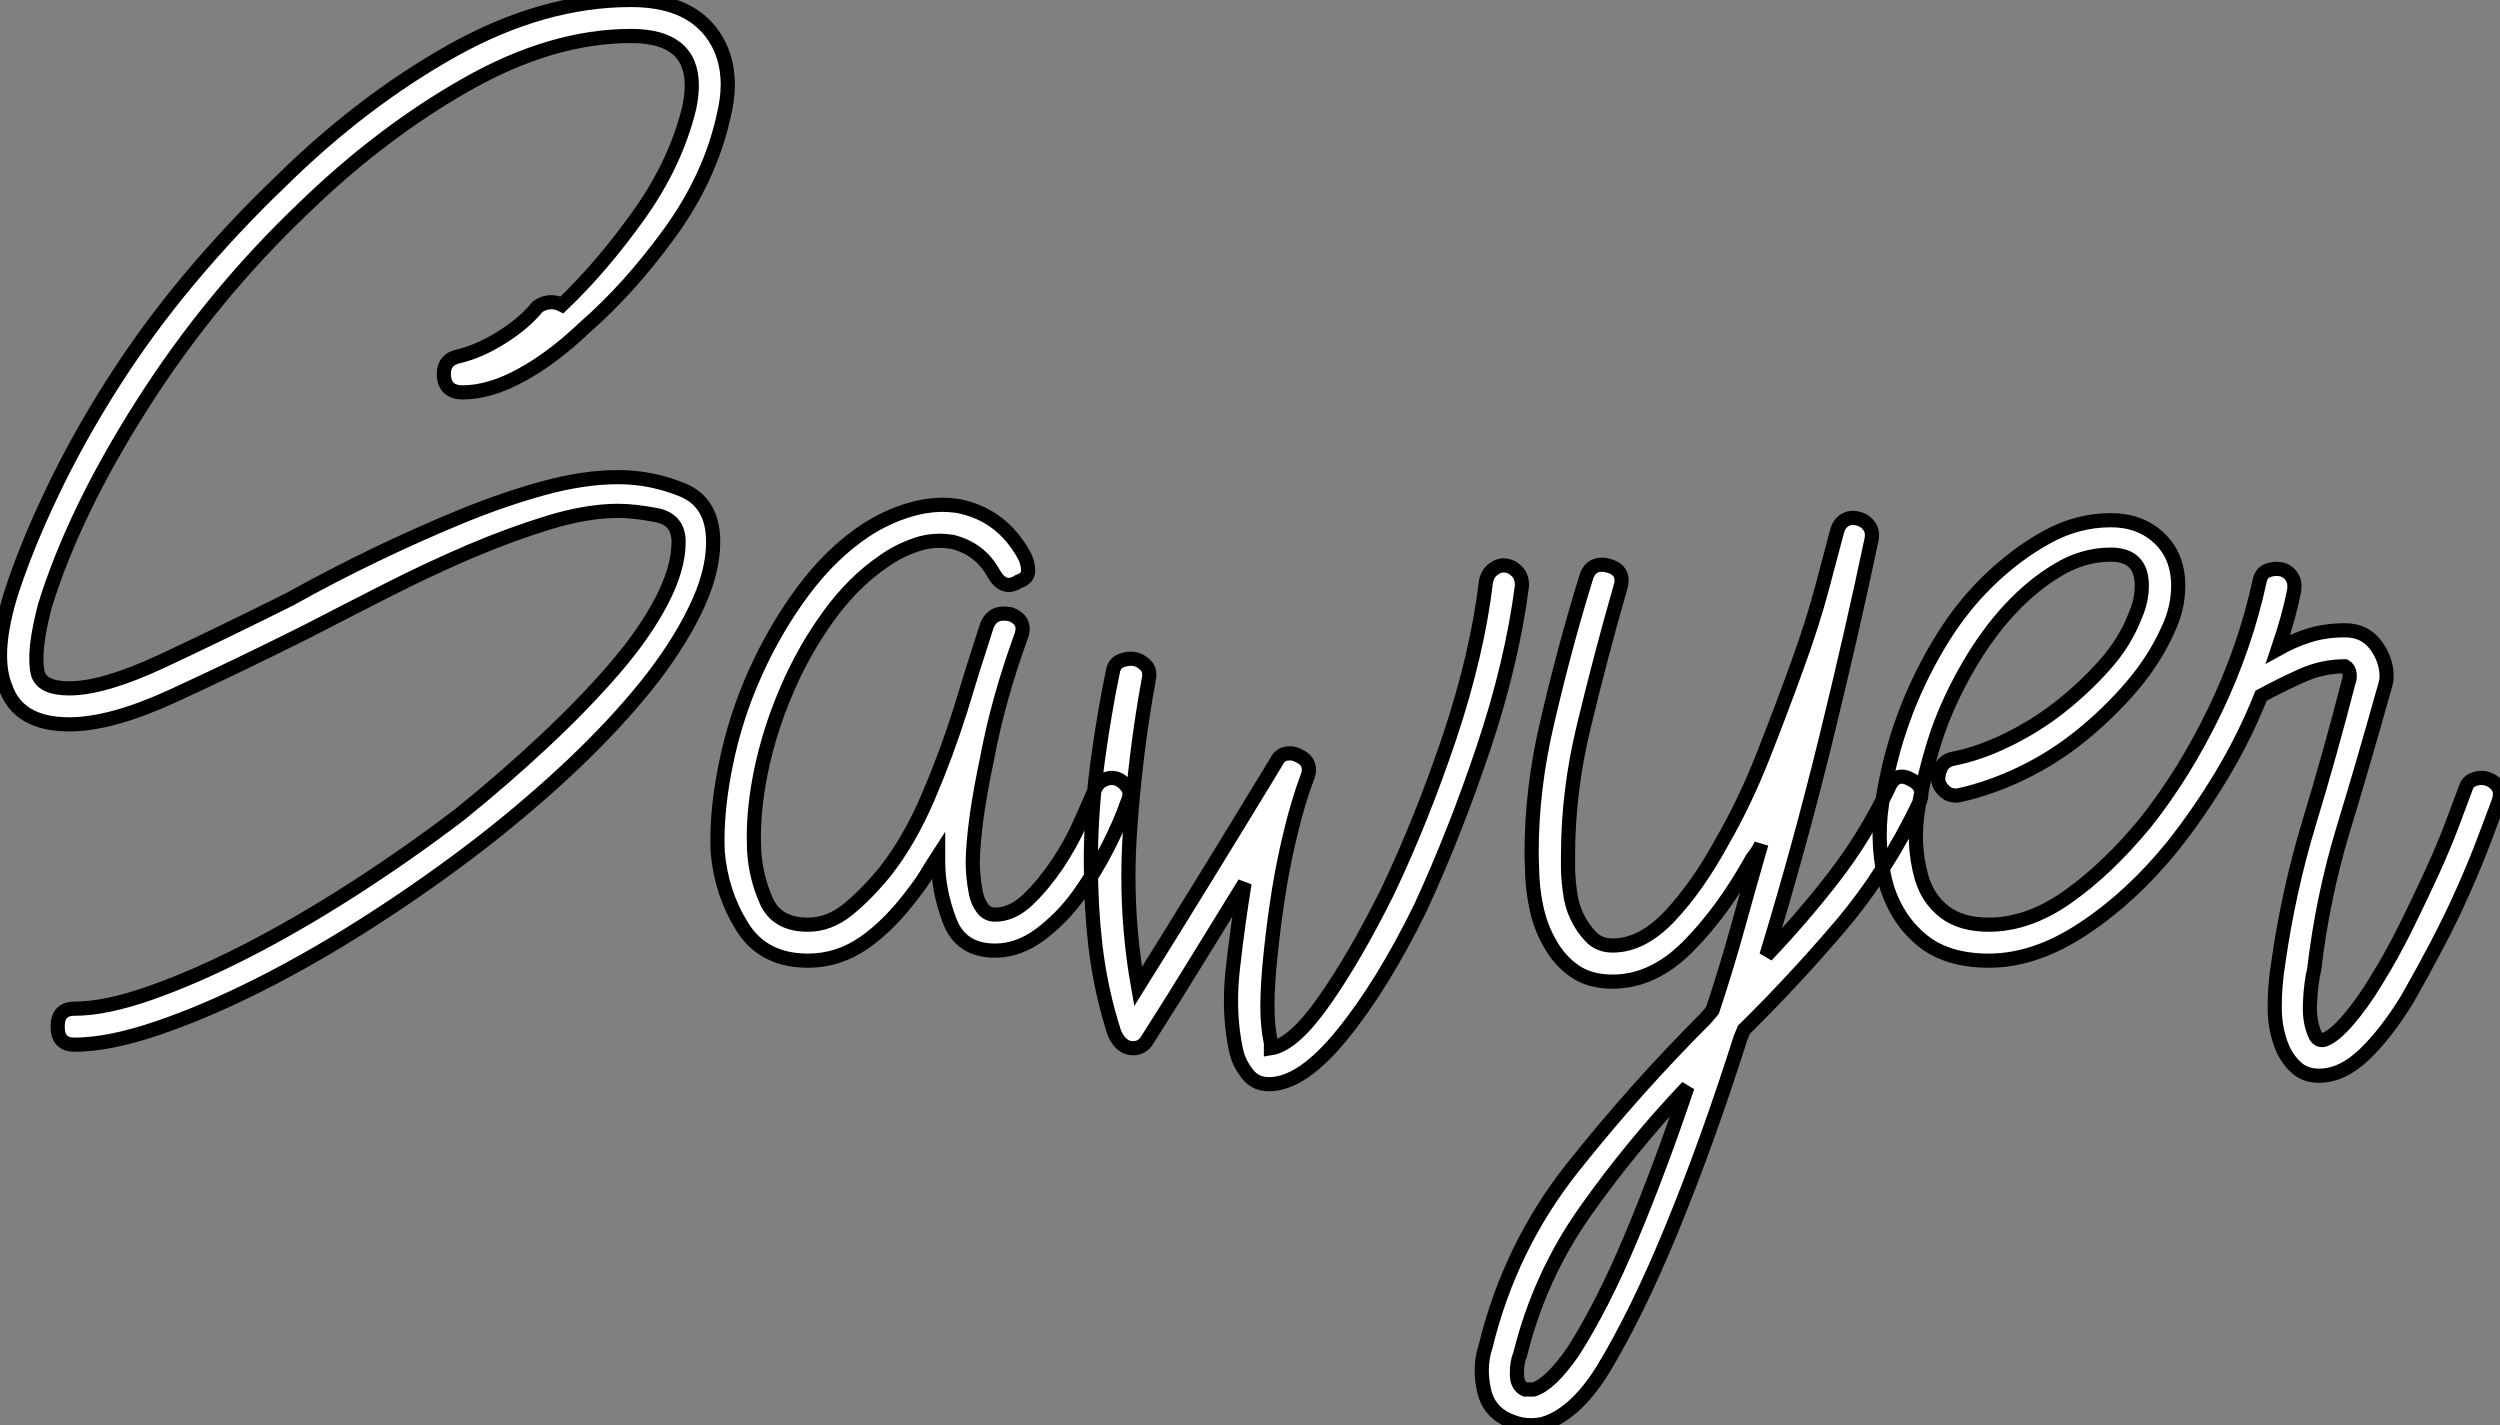 <?xml version="1.0" standalone="no"?>
<svg xmlns="http://www.w3.org/2000/svg" viewBox="2.004 -21.497 176.463 100.6"><rect x="2.004" y="-21.497" width="176.463" height="100.6" fill="#808080" stroke="none"/><path d="M2.90-19.33L2.90-19.33Q2.52-20.26 2.52-21.55L2.52-21.55Q2.52-23.32 3.25-25.76L3.25-25.76Q4.32-29.12 6.17-32.99Q8.01-36.86 10.45-40.69Q12.88-44.52 15.90-48.13Q18.92-51.73 22.26-54.93L22.26-54.93Q28.05-60.65 34.44-64.23Q40.82-67.81 47.06-67.81L47.06-67.81Q50.97-67.81 52.72-65.52L52.72-65.52Q53.89-63.98 53.89-61.85L53.89-61.85Q53.89-60.79 53.59-59.58L53.59-59.58Q52.64-55.29 49.78-51.35Q46.92-47.41 43.72-44.63L43.72-44.63Q41.54-42.55 39.31-41.33Q37.08-40.11 35.14-40.11L35.14-40.11Q33.93-40.14 33.85-41.29L33.85-41.29L33.85-41.43Q33.85-42.44 34.89-42.66L34.89-42.66Q36.37-43.01 37.94-44.00Q39.51-44.98 40.47-46.16L40.47-46.16Q40.93-46.48 41.43-46.48L41.43-46.48Q41.81-46.48 42.19-46.29L42.19-46.29Q44.98-48.95 47.59-52.60Q50.20-56.25 51.16-60.16L51.16-60.16Q51.35-61.03 51.35-61.77L51.35-61.77Q51.35-65.27 47.06-65.27L47.06-65.27Q41.48-65.27 35.45-61.85Q29.42-58.43 23.93-53.10L23.93-53.10Q17.45-46.92 12.61-39.33Q7.77-31.75 5.69-25.05L5.69-25.05Q5.06-22.61 5.09-21.27L5.09-21.27Q5.09-20.59 5.22-20.18L5.22-20.18Q5.58-19.22 7.41-19.22L7.41-19.22Q9.84-19.22 13.97-21.15Q18.10-23.08 22.97-25.51L22.97-25.51Q25.87-27.13 28.98-28.63Q32.10-30.13 35.07-31.35Q38.04-32.57 40.88-33.35Q43.72-34.13 46.16-34.13L46.16-34.13Q48.48-34.13 50.67-33.24Q52.86-32.35 52.86-29.56L52.86-29.56Q52.86-27.34 51.58-24.73Q50.31-22.12 48.13-19.40Q45.94-16.68 42.97-13.86Q40.00-11.05 36.56-8.37L36.56-8.37Q32.81-5.47 28.75-2.86Q24.69-0.25 20.86 1.68Q17.04 3.61 13.62 4.77Q10.20 5.93 7.77 5.93L7.77 5.93Q6.59 5.93 6.59 4.66Q6.59 3.39 7.77 3.39L7.77 3.39Q9.98 3.39 13.13 2.28Q16.27 1.18 19.91-0.68Q23.54-2.54 27.44-5.04Q31.34-7.55 35-10.34L35-10.34Q38.14-12.88 40.93-15.49Q43.72-18.10 45.87-20.59Q48.02-23.08 49.22-25.39Q50.42-27.70 50.42-29.56L50.42-29.56Q50.42-31.14 48.85-31.45Q47.28-31.75 46.16-31.75L46.16-31.75Q43.97-31.75 41.30-30.94Q38.64-30.13 35.78-28.92Q32.92-27.70 29.96-26.20Q26.99-24.69 24.09-23.19L24.09-23.19Q18.98-20.64 14.66-18.66Q10.34-16.68 7.41-16.68L7.41-16.68Q3.80-16.68 2.90-19.33ZM53.18-7.66L53.18-7.66Q53.16-8.07 53.16-8.48L53.16-8.48Q53.16-10.99 53.76-13.89L53.76-13.89Q54.44-17.23 55.84-20.33Q57.23-23.43 59.21-26.10Q61.20-28.77 63.63-30.38L63.63-30.38Q65.11-31.34 66.75-31.83L66.75-31.83Q67.84-32.16 68.99-32.18L68.99-32.18Q69.54-32.18 70.11-32.10L70.11-32.10Q73.25-31.50 74.84-28.55L74.84-28.55Q75.09-28.05 75.09-27.52Q75.09-26.99 74.43-26.77L74.43-26.77Q74.05-26.52 73.72-26.52L73.72-26.52Q73.12-26.52 72.65-27.34L72.65-27.34Q71.70-29.07 69.75-29.56L69.75-29.56Q69.29-29.64 68.85-29.64L68.85-29.64Q67.95-29.64 67.13-29.34L67.13-29.34Q65.87-28.90 64.89-28.19L64.89-28.19Q62.70-26.69 60.98-24.29Q59.25-21.90 58.05-19.09L58.05-19.09Q56.82-16.24 56.22-13.29L56.22-13.29Q55.73-10.88 55.73-8.72L55.73-8.72Q55.73-8.23 55.75-7.77L55.75-7.77Q55.86-5.93 56.60-4.24Q57.34-2.54 59.55-2.54L59.55-2.54Q61.03-2.54 62.33-3.58Q63.63-4.62 65.00-6.29L65.00-6.29Q66.72-8.48 68.03-11.54Q69.34-14.60 70.33-17.75L70.33-17.75Q71.12-20.40 72.19-23.68L72.19-23.68Q72.54-24.50 73.36-24.50L73.36-24.50Q73.58-24.50 73.86-24.45L73.86-24.45Q74.70-24.12 74.70-23.43L74.70-23.43Q74.70-23.16 74.57-22.83L74.57-22.83Q72.95-18.35 72.19-14.25L72.19-14.25Q71.23-9.73 71.18-6.95L71.18-6.95Q71.18-6.59 71.23-5.96Q71.29-5.33 71.41-4.74Q71.53-4.16 71.86-3.71Q72.19-3.25 72.76-3.25L72.76-3.25Q73.96-3.25 75.06-4.29Q76.15-5.33 77.14-6.79Q78.12-8.26 78.76-9.71Q79.41-11.16 79.84-12.17L79.84-12.17Q80.06-12.63 80.54-12.81Q81.02-12.99 81.43-12.81Q81.84-12.63 82.11-12.22Q82.39-11.81 82.09-11.16L82.09-11.16Q81.62-9.79 80.73-8.04Q79.84-6.29 78.68-4.66Q77.52-3.04 75.97-1.87Q74.43-0.71 72.76-0.71L72.76-0.71Q70.33-0.71 69.54-2.84Q68.74-4.98 68.74-6.95L68.74-6.95L68.74-7.41Q68.28-6.70 67.91-6.08Q67.54-5.47 67.07-4.87L67.07-4.87Q65.35-2.54 63.52-1.27Q61.69 0 59.55 0L59.55 0Q56.41 0 54.92-2.38Q53.43-4.76 53.18-7.66ZM79.52-6.75L79.52-7.60Q79.57-10.94 80.02-14.22Q80.47-17.50 81.07-20.40L81.07-20.40Q81.18-21 81.66-21.18Q82.14-21.36 82.55-21.30Q82.96-21.25 83.34-20.89Q83.73-20.54 83.62-19.93L83.62-19.93Q82.66-14.71 82.28-9.11L82.28-9.11Q82.17-7.49 82.17-5.93L82.17-5.93Q82.17-2.00 82.85 1.83L82.85 1.83Q85.29-2.08 87.72-6.03Q90.15-9.98 92.59-14L92.59-14Q92.89-14.63 93.49-14.63L93.49-14.63Q93.79-14.66 94.14-14.49L94.14-14.49Q94.91-14.16 94.91-13.48L94.91-13.48Q94.91-13.21 94.77-12.88L94.77-12.88Q94.17-11.27 93.67-9.23Q93.16-7.19 92.80-4.99Q92.45-2.79 92.22-0.59Q91.98 1.61 91.98 3.25L91.98 3.25Q91.98 4.62 92.23 5.82L92.23 5.82L92.23 6.04L92.23 6.18Q93.82 5.93 95.99 2.84Q98.16-0.25 100.46-4.87L100.46-4.87Q102.89-9.98 104.85-15.82Q106.80-21.66 107.41-26.77L107.41-26.77Q107.52-27.34 107.94-27.64Q108.36-27.95 108.80-27.89Q109.24-27.84 109.59-27.48Q109.95-27.13 109.95-26.47L109.95-26.47Q109.24-21 107.23-15.01Q105.22-9.02 102.79-3.75L102.79-3.75Q100.11 1.72 97.26 5.22Q94.42 8.72 92.09 8.72L92.09 8.72Q91.14 8.72 90.58 8.01Q90.02 7.30 89.80 6.48L89.80 6.48Q89.41 4.73 89.41 2.82L89.41 2.82Q89.41 1.70 89.55 0.49L89.55 0.49Q89.91-2.68 90.37-5.47L90.37-5.47Q88.65-2.68 86.97 0.05Q85.29 2.79 83.51 5.58L83.51 5.58Q83.15 6.18 82.50 6.18L82.50 6.18Q81.65 6.18 81.18 5.11L81.18 5.11Q80.23 2.19 79.84-1.04L79.84-1.04Q79.52-3.86 79.52-6.75L79.52-6.75ZM107.27 30.32L107.27 30.32Q107.11 29.61 107.11 28.93L107.11 28.93Q107.11 28.03 107.38 27.23L107.38 27.23Q109.10 20.18 113.53 14.60Q117.96 9.02 122.94 4.05L122.94 4.05L123.40 3.50Q124.36 0.60 125.17-2.31Q125.97-5.22 126.85-8.26L126.85-8.26Q126.74-7.90 126.19-7.19L126.19-7.19Q124.11-3.45 121.65-0.98Q119.19 1.48 116.35 1.48L116.35 1.48Q114.73 1.48 113.67 0.74Q112.60 0 111.92-1.22Q111.23-2.43 110.95-3.83Q110.66-5.22 110.66-6.59L110.66-6.59Q110.63-7.11 110.63-7.63L110.63-7.63Q110.63-12.20 111.75-16.90L111.75-16.90Q112.96-22.12 114.46-26.99L114.46-26.99Q114.73-27.95 115.58-27.95L115.58-27.95Q115.80-27.95 116.02-27.89L116.02-27.89Q116.98-27.64 116.98-26.85L116.98-26.85Q116.98-26.61 116.89-26.33L116.89-26.33Q115.53-21.60 114.32-16.57L114.32-16.57Q113.20-11.98 113.20-7.41L113.20-7.41L113.20-6.59Q113.20-5.88 113.33-4.89Q113.45-3.91 113.83-3.12Q114.21-2.32 114.80-1.70Q115.39-1.07 116.35-1.07L116.35-1.07Q118.43-1.07 120.38-3.14Q122.34-5.22 124.06-8.37L124.06-8.37Q125.67-11.16 126.97-14.45Q128.27-17.75 129.36-20.77Q130.46-23.79 131.14-26.35Q131.82-28.90 132.18-30.27L132.18-30.27Q132.32-30.84 132.73-31.09Q133.14-31.34 133.64-31.21Q134.15-31.09 134.45-30.68Q134.75-30.27 134.61-29.67L134.61-29.67Q133.25-23.19 131.39-15.60Q129.53-8.01 127.20-0.36L127.20-0.36Q129.75-3.04 131.95-5.88Q134.15-8.72 135.82-12.17L135.82-12.17Q136.14-12.99 136.75-12.99L136.75-12.99Q137.05-12.99 137.38-12.80L137.38-12.80Q138.14-12.44 138.14-11.79L138.14-11.79Q138.14-11.48 138.00-11.16L138.00-11.16Q135.68-6.29 132.43-2.46Q129.17 1.37 125.62 4.87L125.62 4.87L125.37 5.47Q123.05 12.77 120.56 18.84Q118.07 24.91 115.64 28.90L115.64 28.90Q113.67 32.05 111.43 32.70L111.43 32.70Q110.99 32.79 110.58 32.79L110.58 32.79Q109.89 32.79 109.35 32.57L109.35 32.57Q107.63 31.99 107.27 30.32ZM109.81 27.84Q109.59 28.30 109.59 29.16Q109.59 30.02 110.17 30.27L110.17 30.27L110.77 30.27Q111.95 29.91 113.56 27.59L113.56 27.59Q115.64 24.34 117.66 19.52Q119.68 14.71 121.63 8.91L121.63 8.91Q117.71 13.04 114.45 17.65Q111.18 22.26 109.81 27.84L109.81 27.84ZM135.73-5.11Q134.89-8.01 135.37-11.13Q135.84-14.25 136.86-17.04L136.86-17.04Q137.81-19.69 139.32-22.24Q140.82-24.80 142.79-26.73Q144.76-28.66 146.95-29.87Q149.13-31.09 151.51-31.09L151.51-31.09Q153.59-31.09 154.93-29.82Q156.27-28.55 156.27-26.47L156.27-26.47Q156.27-24.86 155.53-23.32L155.53-23.32Q154.60-21.25 153.00-19.37Q151.40-17.50 149.47-15.93Q147.55-14.36 145.29-13.26Q143.04-12.17 140.82-11.68L140.82-11.68Q140.25-11.57 139.82-11.92Q139.40-12.28 139.34-12.70Q139.29-13.13 139.52-13.62Q139.75-14.11 140.36-14.25L140.36-14.25Q142.19-14.60 144.18-15.57Q146.18-16.54 147.89-17.88Q149.60-19.22 151.06-20.85Q152.52-22.48 153.23-24.34L153.23-24.34Q153.70-25.40 153.70-26.47L153.70-26.47Q153.70-28.66 151.51-28.66L151.51-28.66Q149.54-28.66 147.74-27.56Q145.93-26.47 144.36-24.77Q142.79-23.08 141.45-20.77Q140.11-18.46 139.29-16.13L139.29-16.13Q138.47-13.70 137.96-10.98Q137.46-8.26 138.17-5.82L138.17-5.82Q138.63-4.32 139.79-3.43Q140.96-2.54 142.90-2.54L142.90-2.54Q145.69-2.54 148.48-4.51Q151.27-6.48 153.95-9.73L153.95-9.73Q156.73-13.23 158.87-17.68Q161-22.12 162.01-26.77L162.01-26.77Q162.12-27.34 162.54-27.52Q162.97-27.70 163.43-27.64Q163.90-27.59 164.23-27.18Q164.55-26.77 164.45-26.11L164.45-26.11Q164.09-24.28 163.32-22.01L163.32-22.01Q164.39-22.61 165.54-22.97Q166.69-23.32 168.05-23.32Q169.42-23.32 170.20-22.29Q170.98-21.25 170.98-20.04L170.98-20.04Q170.98-19.69 170.73-18.92L170.73-18.92Q169.37-14.05 167.92-9.28Q166.47-4.51 165.87 0.60L165.87 0.60Q165.62 1.67 165.57 3.04Q165.51 4.40 165.98 5.33L165.98 5.33Q166.22 5.69 166.58 5.58L166.58 5.58Q167.29 5.33 168.27 4.18Q169.26 3.04 170.27 1.37L170.27 1.37Q171.34-0.36 172.31-2.31Q173.28-4.27 174.14-6.14Q175-8.01 175.60-9.61Q176.20-11.21 176.56-12.17L176.56-12.17Q176.67-12.63 177.17-12.81Q177.68-12.99 178.16-12.81Q178.64-12.63 178.87-12.22Q179.10-11.81 178.86-11.16L178.86-11.16Q178.50-10.20 177.91-8.63Q177.32-7.05 176.46-5.10Q175.60-3.14 174.56-1.16Q173.52 0.82 172.46 2.68L172.46 2.68Q170.98 5.11 169.41 6.62Q167.84 8.12 166.22 8.12L166.22 8.12Q165.27 8.12 164.65 7.59Q164.04 7.05 163.68 6.29L163.68 6.29Q163.08 4.92 163.08 3.32Q163.08 1.72 163.32 0.25L163.32 0.25Q164.04-4.87 165.51-9.73Q166.99-14.60 168.30-19.69L168.30-19.69Q168.41-19.93 168.36-20.29Q168.30-20.64 168.05-20.78L168.05-20.78Q166.47-20.78 165.01-20.13Q163.54-19.47 162.12-18.70L162.12-18.70Q160.95-15.78 159.35-13.11Q157.75-10.45 155.91-8.12L155.91-8.12Q152.99-4.51 149.58-2.26Q146.18 0 142.90 0L142.90 0Q140 0 138.25-1.39Q136.50-2.79 135.73-5.11L135.73-5.11Z" fill="white" stroke="black" transform="translate(0 0) scale(1 1) translate(-0.516 46.312)"/></svg>